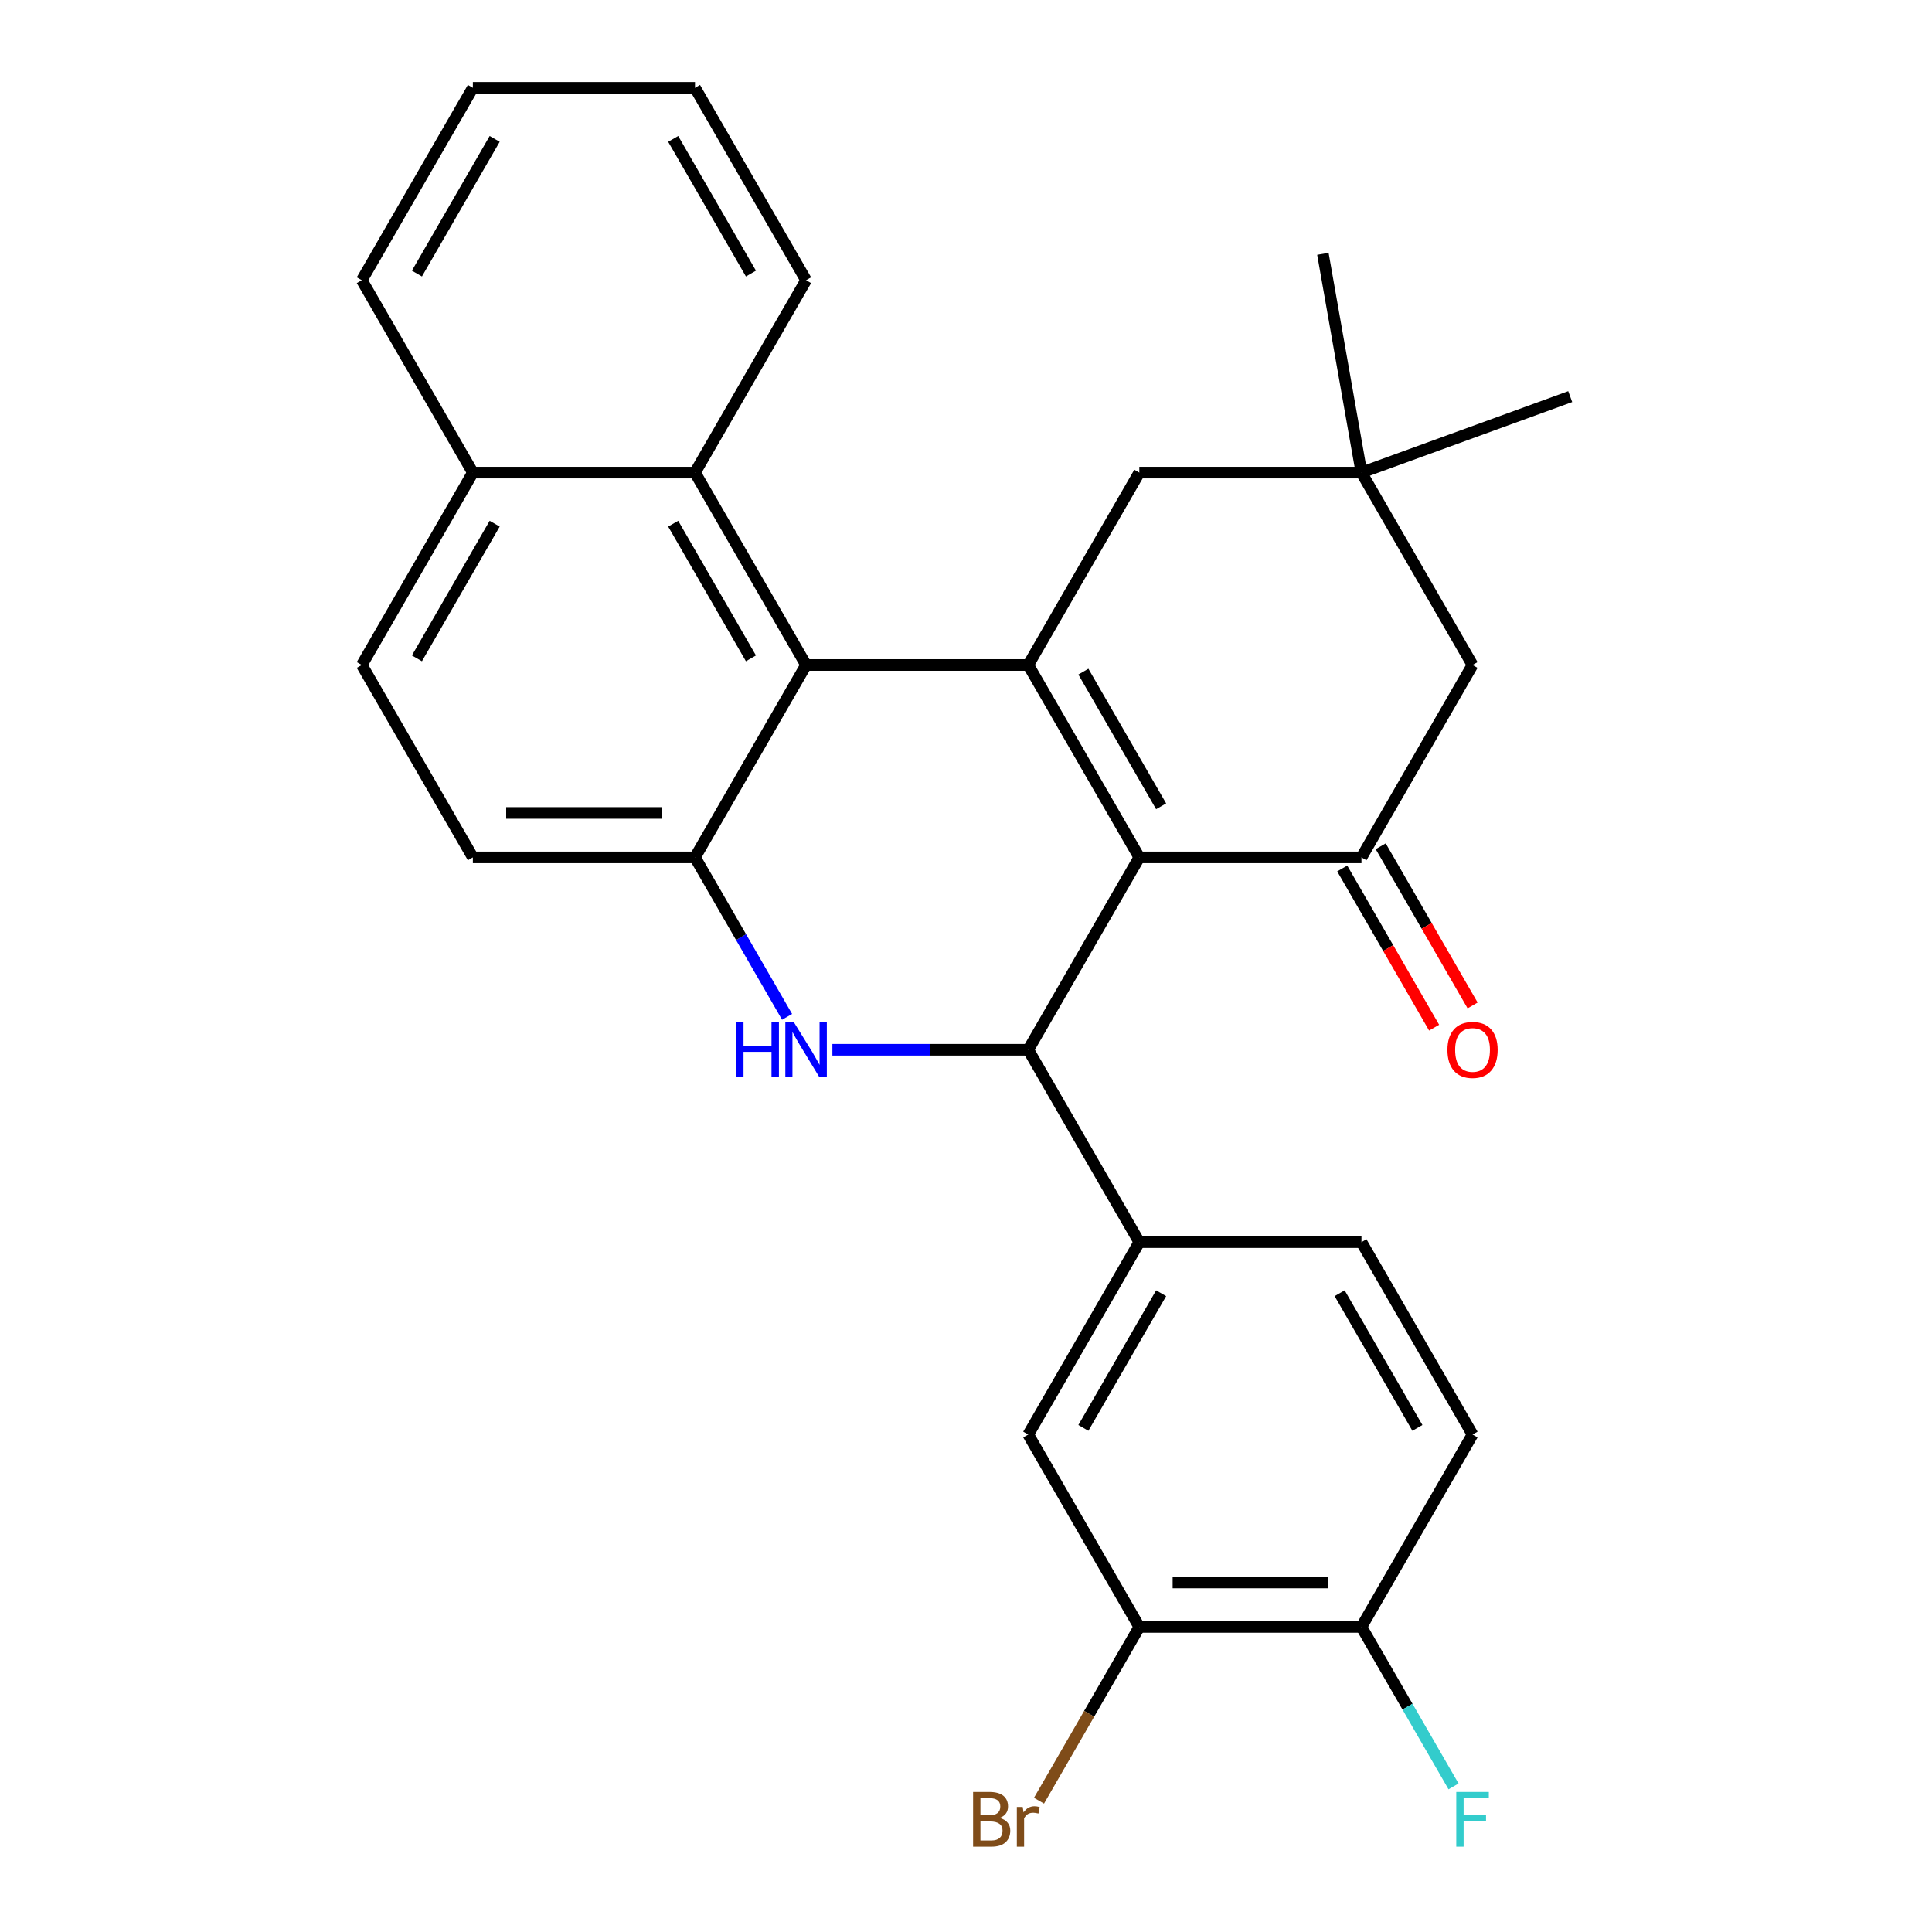 <?xml version='1.0' encoding='iso-8859-1'?>
<svg version='1.1' baseProfile='full'
              xmlns='http://www.w3.org/2000/svg'
                      xmlns:rdkit='http://www.rdkit.org/xml'
                      xmlns:xlink='http://www.w3.org/1999/xlink'
                  xml:space='preserve'
width='1000px' height='1000px' viewBox='0 0 1000 1000'>
<!-- END OF HEADER -->
<rect style='opacity:1.0;fill:#FFFFFF;stroke:none' width='1000' height='1000' x='0' y='0'> </rect>
<path class='bond-0' d='M 589.706,443.775 L 532.214,344.195' style='fill:none;fill-rule:evenodd;stroke:#000000;stroke-width:6px;stroke-linecap:butt;stroke-linejoin:miter;stroke-opacity:1' />
<path class='bond-0' d='M 600.998,417.339 L 560.753,347.633' style='fill:none;fill-rule:evenodd;stroke:#000000;stroke-width:6px;stroke-linecap:butt;stroke-linejoin:miter;stroke-opacity:1' />
<path class='bond-1' d='M 589.706,443.775 L 532.214,543.355' style='fill:none;fill-rule:evenodd;stroke:#000000;stroke-width:6px;stroke-linecap:butt;stroke-linejoin:miter;stroke-opacity:1' />
<path class='bond-4' d='M 589.706,443.775 L 704.691,443.775' style='fill:none;fill-rule:evenodd;stroke:#000000;stroke-width:6px;stroke-linecap:butt;stroke-linejoin:miter;stroke-opacity:1' />
<path class='bond-3' d='M 532.214,344.195 L 417.228,344.195' style='fill:none;fill-rule:evenodd;stroke:#000000;stroke-width:6px;stroke-linecap:butt;stroke-linejoin:miter;stroke-opacity:1' />
<path class='bond-8' d='M 532.214,344.195 L 589.706,244.615' style='fill:none;fill-rule:evenodd;stroke:#000000;stroke-width:6px;stroke-linecap:butt;stroke-linejoin:miter;stroke-opacity:1' />
<path class='bond-2' d='M 532.214,543.355 L 481.528,543.355' style='fill:none;fill-rule:evenodd;stroke:#000000;stroke-width:6px;stroke-linecap:butt;stroke-linejoin:miter;stroke-opacity:1' />
<path class='bond-2' d='M 481.528,543.355 L 430.843,543.355' style='fill:none;fill-rule:evenodd;stroke:#0000FF;stroke-width:6px;stroke-linecap:butt;stroke-linejoin:miter;stroke-opacity:1' />
<path class='bond-6' d='M 532.214,543.355 L 589.706,642.935' style='fill:none;fill-rule:evenodd;stroke:#000000;stroke-width:6px;stroke-linecap:butt;stroke-linejoin:miter;stroke-opacity:1' />
<path class='bond-5' d='M 407.393,526.32 L 383.565,485.048' style='fill:none;fill-rule:evenodd;stroke:#0000FF;stroke-width:6px;stroke-linecap:butt;stroke-linejoin:miter;stroke-opacity:1' />
<path class='bond-5' d='M 383.565,485.048 L 359.736,443.775' style='fill:none;fill-rule:evenodd;stroke:#000000;stroke-width:6px;stroke-linecap:butt;stroke-linejoin:miter;stroke-opacity:1' />
<path class='bond-7' d='M 417.228,344.195 L 359.736,244.615' style='fill:none;fill-rule:evenodd;stroke:#000000;stroke-width:6px;stroke-linecap:butt;stroke-linejoin:miter;stroke-opacity:1' />
<path class='bond-7' d='M 388.688,340.756 L 348.444,271.05' style='fill:none;fill-rule:evenodd;stroke:#000000;stroke-width:6px;stroke-linecap:butt;stroke-linejoin:miter;stroke-opacity:1' />
<path class='bond-29' d='M 417.228,344.195 L 359.736,443.775' style='fill:none;fill-rule:evenodd;stroke:#000000;stroke-width:6px;stroke-linecap:butt;stroke-linejoin:miter;stroke-opacity:1' />
<path class='bond-11' d='M 704.691,443.775 L 762.184,344.195' style='fill:none;fill-rule:evenodd;stroke:#000000;stroke-width:6px;stroke-linecap:butt;stroke-linejoin:miter;stroke-opacity:1' />
<path class='bond-13' d='M 694.733,449.524 L 718.516,490.717' style='fill:none;fill-rule:evenodd;stroke:#000000;stroke-width:6px;stroke-linecap:butt;stroke-linejoin:miter;stroke-opacity:1' />
<path class='bond-13' d='M 718.516,490.717 L 742.299,531.91' style='fill:none;fill-rule:evenodd;stroke:#FF0000;stroke-width:6px;stroke-linecap:butt;stroke-linejoin:miter;stroke-opacity:1' />
<path class='bond-13' d='M 714.649,438.026 L 738.432,479.218' style='fill:none;fill-rule:evenodd;stroke:#000000;stroke-width:6px;stroke-linecap:butt;stroke-linejoin:miter;stroke-opacity:1' />
<path class='bond-13' d='M 738.432,479.218 L 762.215,520.411' style='fill:none;fill-rule:evenodd;stroke:#FF0000;stroke-width:6px;stroke-linecap:butt;stroke-linejoin:miter;stroke-opacity:1' />
<path class='bond-14' d='M 359.736,443.775 L 244.751,443.775' style='fill:none;fill-rule:evenodd;stroke:#000000;stroke-width:6px;stroke-linecap:butt;stroke-linejoin:miter;stroke-opacity:1' />
<path class='bond-14' d='M 342.488,420.778 L 261.998,420.778' style='fill:none;fill-rule:evenodd;stroke:#000000;stroke-width:6px;stroke-linecap:butt;stroke-linejoin:miter;stroke-opacity:1' />
<path class='bond-10' d='M 589.706,642.935 L 532.214,742.515' style='fill:none;fill-rule:evenodd;stroke:#000000;stroke-width:6px;stroke-linecap:butt;stroke-linejoin:miter;stroke-opacity:1' />
<path class='bond-10' d='M 600.998,669.371 L 560.753,739.077' style='fill:none;fill-rule:evenodd;stroke:#000000;stroke-width:6px;stroke-linecap:butt;stroke-linejoin:miter;stroke-opacity:1' />
<path class='bond-16' d='M 589.706,642.935 L 704.691,642.935' style='fill:none;fill-rule:evenodd;stroke:#000000;stroke-width:6px;stroke-linecap:butt;stroke-linejoin:miter;stroke-opacity:1' />
<path class='bond-17' d='M 359.736,244.615 L 244.751,244.615' style='fill:none;fill-rule:evenodd;stroke:#000000;stroke-width:6px;stroke-linecap:butt;stroke-linejoin:miter;stroke-opacity:1' />
<path class='bond-22' d='M 359.736,244.615 L 417.228,145.035' style='fill:none;fill-rule:evenodd;stroke:#000000;stroke-width:6px;stroke-linecap:butt;stroke-linejoin:miter;stroke-opacity:1' />
<path class='bond-28' d='M 589.706,244.615 L 704.691,244.615' style='fill:none;fill-rule:evenodd;stroke:#000000;stroke-width:6px;stroke-linecap:butt;stroke-linejoin:miter;stroke-opacity:1' />
<path class='bond-9' d='M 704.691,244.615 L 762.184,344.195' style='fill:none;fill-rule:evenodd;stroke:#000000;stroke-width:6px;stroke-linecap:butt;stroke-linejoin:miter;stroke-opacity:1' />
<path class='bond-23' d='M 704.691,244.615 L 684.724,131.376' style='fill:none;fill-rule:evenodd;stroke:#000000;stroke-width:6px;stroke-linecap:butt;stroke-linejoin:miter;stroke-opacity:1' />
<path class='bond-24' d='M 704.691,244.615 L 812.742,205.287' style='fill:none;fill-rule:evenodd;stroke:#000000;stroke-width:6px;stroke-linecap:butt;stroke-linejoin:miter;stroke-opacity:1' />
<path class='bond-12' d='M 532.214,742.515 L 589.706,842.095' style='fill:none;fill-rule:evenodd;stroke:#000000;stroke-width:6px;stroke-linecap:butt;stroke-linejoin:miter;stroke-opacity:1' />
<path class='bond-20' d='M 589.706,842.095 L 563.741,887.068' style='fill:none;fill-rule:evenodd;stroke:#000000;stroke-width:6px;stroke-linecap:butt;stroke-linejoin:miter;stroke-opacity:1' />
<path class='bond-20' d='M 563.741,887.068 L 537.776,932.041' style='fill:none;fill-rule:evenodd;stroke:#7F4C19;stroke-width:6px;stroke-linecap:butt;stroke-linejoin:miter;stroke-opacity:1' />
<path class='bond-30' d='M 589.706,842.095 L 704.691,842.095' style='fill:none;fill-rule:evenodd;stroke:#000000;stroke-width:6px;stroke-linecap:butt;stroke-linejoin:miter;stroke-opacity:1' />
<path class='bond-30' d='M 606.954,819.098 L 687.444,819.098' style='fill:none;fill-rule:evenodd;stroke:#000000;stroke-width:6px;stroke-linecap:butt;stroke-linejoin:miter;stroke-opacity:1' />
<path class='bond-19' d='M 244.751,443.775 L 187.258,344.195' style='fill:none;fill-rule:evenodd;stroke:#000000;stroke-width:6px;stroke-linecap:butt;stroke-linejoin:miter;stroke-opacity:1' />
<path class='bond-15' d='M 704.691,842.095 L 762.184,742.515' style='fill:none;fill-rule:evenodd;stroke:#000000;stroke-width:6px;stroke-linecap:butt;stroke-linejoin:miter;stroke-opacity:1' />
<path class='bond-21' d='M 704.691,842.095 L 728.52,883.368' style='fill:none;fill-rule:evenodd;stroke:#000000;stroke-width:6px;stroke-linecap:butt;stroke-linejoin:miter;stroke-opacity:1' />
<path class='bond-21' d='M 728.52,883.368 L 752.349,924.641' style='fill:none;fill-rule:evenodd;stroke:#33CCCC;stroke-width:6px;stroke-linecap:butt;stroke-linejoin:miter;stroke-opacity:1' />
<path class='bond-18' d='M 704.691,642.935 L 762.184,742.515' style='fill:none;fill-rule:evenodd;stroke:#000000;stroke-width:6px;stroke-linecap:butt;stroke-linejoin:miter;stroke-opacity:1' />
<path class='bond-18' d='M 693.399,669.371 L 733.644,739.077' style='fill:none;fill-rule:evenodd;stroke:#000000;stroke-width:6px;stroke-linecap:butt;stroke-linejoin:miter;stroke-opacity:1' />
<path class='bond-25' d='M 244.751,244.615 L 187.258,145.035' style='fill:none;fill-rule:evenodd;stroke:#000000;stroke-width:6px;stroke-linecap:butt;stroke-linejoin:miter;stroke-opacity:1' />
<path class='bond-31' d='M 244.751,244.615 L 187.258,344.195' style='fill:none;fill-rule:evenodd;stroke:#000000;stroke-width:6px;stroke-linecap:butt;stroke-linejoin:miter;stroke-opacity:1' />
<path class='bond-31' d='M 256.043,271.05 L 215.798,340.756' style='fill:none;fill-rule:evenodd;stroke:#000000;stroke-width:6px;stroke-linecap:butt;stroke-linejoin:miter;stroke-opacity:1' />
<path class='bond-26' d='M 417.228,145.035 L 359.736,45.455' style='fill:none;fill-rule:evenodd;stroke:#000000;stroke-width:6px;stroke-linecap:butt;stroke-linejoin:miter;stroke-opacity:1' />
<path class='bond-26' d='M 388.688,141.596 L 348.444,71.89' style='fill:none;fill-rule:evenodd;stroke:#000000;stroke-width:6px;stroke-linecap:butt;stroke-linejoin:miter;stroke-opacity:1' />
<path class='bond-32' d='M 187.258,145.035 L 244.751,45.455' style='fill:none;fill-rule:evenodd;stroke:#000000;stroke-width:6px;stroke-linecap:butt;stroke-linejoin:miter;stroke-opacity:1' />
<path class='bond-32' d='M 215.798,141.596 L 256.043,71.89' style='fill:none;fill-rule:evenodd;stroke:#000000;stroke-width:6px;stroke-linecap:butt;stroke-linejoin:miter;stroke-opacity:1' />
<path class='bond-27' d='M 359.736,45.455 L 244.751,45.455' style='fill:none;fill-rule:evenodd;stroke:#000000;stroke-width:6px;stroke-linecap:butt;stroke-linejoin:miter;stroke-opacity:1' />
<path  class='atom-3' d='M 381.008 529.195
L 384.848 529.195
L 384.848 541.235
L 399.328 541.235
L 399.328 529.195
L 403.168 529.195
L 403.168 557.515
L 399.328 557.515
L 399.328 544.435
L 384.848 544.435
L 384.848 557.515
L 381.008 557.515
L 381.008 529.195
' fill='#0000FF'/>
<path  class='atom-3' d='M 410.968 529.195
L 420.248 544.195
Q 421.168 545.675, 422.648 548.355
Q 424.128 551.035, 424.208 551.195
L 424.208 529.195
L 427.968 529.195
L 427.968 557.515
L 424.088 557.515
L 414.128 541.115
Q 412.968 539.195, 411.728 536.995
Q 410.528 534.795, 410.168 534.115
L 410.168 557.515
L 406.488 557.515
L 406.488 529.195
L 410.968 529.195
' fill='#0000FF'/>
<path  class='atom-14' d='M 749.184 543.435
Q 749.184 536.635, 752.544 532.835
Q 755.904 529.035, 762.184 529.035
Q 768.464 529.035, 771.824 532.835
Q 775.184 536.635, 775.184 543.435
Q 775.184 550.315, 771.784 554.235
Q 768.384 558.115, 762.184 558.115
Q 755.944 558.115, 752.544 554.235
Q 749.184 550.355, 749.184 543.435
M 762.184 554.915
Q 766.504 554.915, 768.824 552.035
Q 771.184 549.115, 771.184 543.435
Q 771.184 537.875, 768.824 535.075
Q 766.504 532.235, 762.184 532.235
Q 757.864 532.235, 755.504 535.035
Q 753.184 537.835, 753.184 543.435
Q 753.184 549.155, 755.504 552.035
Q 757.864 554.915, 762.184 554.915
' fill='#FF0000'/>
<path  class='atom-21' d='M 517.434 940.955
Q 520.154 941.715, 521.514 943.395
Q 522.914 945.035, 522.914 947.475
Q 522.914 951.395, 520.394 953.635
Q 517.914 955.835, 513.194 955.835
L 503.674 955.835
L 503.674 927.515
L 512.034 927.515
Q 516.874 927.515, 519.314 929.475
Q 521.754 931.435, 521.754 935.035
Q 521.754 939.315, 517.434 940.955
M 507.474 930.715
L 507.474 939.595
L 512.034 939.595
Q 514.834 939.595, 516.274 938.475
Q 517.754 937.315, 517.754 935.035
Q 517.754 930.715, 512.034 930.715
L 507.474 930.715
M 513.194 952.635
Q 515.954 952.635, 517.434 951.315
Q 518.914 949.995, 518.914 947.475
Q 518.914 945.155, 517.274 943.995
Q 515.674 942.795, 512.594 942.795
L 507.474 942.795
L 507.474 952.635
L 513.194 952.635
' fill='#7F4C19'/>
<path  class='atom-21' d='M 529.354 935.275
L 529.794 938.115
Q 531.954 934.915, 535.474 934.915
Q 536.594 934.915, 538.114 935.315
L 537.514 938.675
Q 535.794 938.275, 534.834 938.275
Q 533.154 938.275, 532.034 938.955
Q 530.954 939.595, 530.074 941.155
L 530.074 955.835
L 526.314 955.835
L 526.314 935.275
L 529.354 935.275
' fill='#7F4C19'/>
<path  class='atom-22' d='M 753.764 927.515
L 770.604 927.515
L 770.604 930.755
L 757.564 930.755
L 757.564 939.355
L 769.164 939.355
L 769.164 942.635
L 757.564 942.635
L 757.564 955.835
L 753.764 955.835
L 753.764 927.515
' fill='#33CCCC'/>
</svg>
